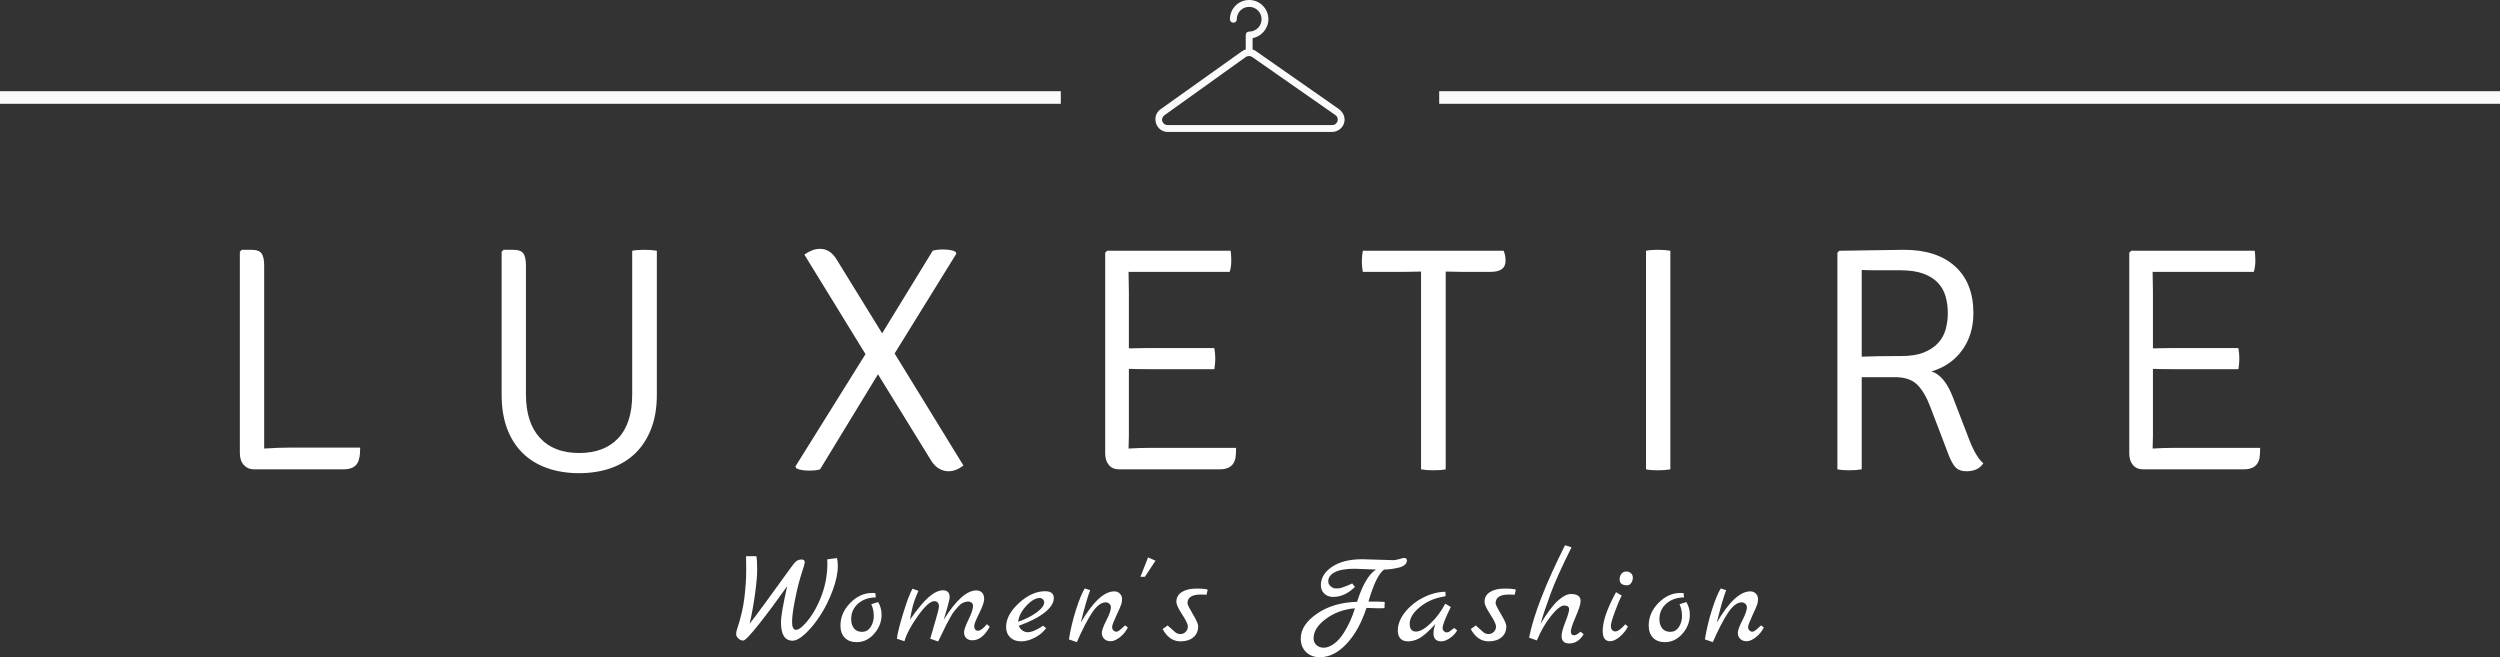 <svg viewBox="0 0 396 104.104" width="5000px" height="1314.447px" xmlns="http://www.w3.org/2000/svg" xmlns:xlink="http://www.w3.org/1999/xlink" preserveAspectRatio="none"><rect x="0" y="0" width="396" height="104.104" fill="#333333" stroke="none"/><defs></defs><style>.aD6z1nYkhcolor {fill:#FFFFFF;fill-opacity:1;}.asr1BtIxlfillColor {fill:#FFFFFF;fill-opacity:0.98;}.icon1 {fill:#FFFFFF;fill-opacity:0.98;}.icon2 {fill:#D9D9D9;fill-opacity:1;}.icon3 {fill:#B4B4B4;fill-opacity:1;}.shapeStroke-str {stroke:#D9D9D9;stroke-opacity:1;}.text {fill:#FFFFFF;fill-opacity:1;}</style><g opacity="1" transform="rotate(0 116.607 86.362)">
<svg width="162.786" height="17.742" x="116.607" y="86.362" version="1.1" preserveAspectRatio="none" viewBox="1.2 -29.08 310.96 33.88">
  <g transform="matrix(1 0 0 1 0 0)" class="text"><path d="M28.76-24.80L28.76-24.80L31.72-25.20Q31.96-24.12 31.96-22.84L31.96-22.84Q31.96-19.64 30.46-15.56Q28.96-11.48 26.84-8.14Q24.72-4.80 22.32-2.50Q19.92-0.20 18.28-0.20L18.28-0.20Q14.76-0.20 14.76-5.72L14.76-5.72Q14.76-8.36 16.64-16.68L16.64-16.68Q12-10.12 8.08-5.18Q4.16-0.24 3.34-0.24Q2.52-0.24 1.86-0.88Q1.20-1.52 1.20-2.20Q1.20-2.88 1.44-3.56L1.44-3.56Q3.16-8.72 3.70-13.24Q4.24-17.76 4.24-21.34Q4.24-24.92 4.20-25.76L4.20-25.76L7.32-25.76Q7.56-24.48 7.56-21.78Q7.56-19.08 6.90-14.26Q6.24-9.44 5.28-5.32L5.28-5.32Q8.28-9.16 17.68-22.20L17.68-22.20Q18.76-23.76 19.42-24.26Q20.08-24.76 21.02-24.76Q21.96-24.76 21.96-23.84L21.96-23.84Q21.96-23.48 20.96-20.40Q19.96-17.32 19.04-12.76Q18.12-8.20 18.12-5.84Q18.12-3.48 19.32-3.48L19.32-3.48Q20.16-3.48 21.40-4.68L21.40-4.68Q24.48-7.64 26.64-12.82Q28.80-18 28.80-23.48L28.80-23.48Q28.80-24.36 28.76-24.80Z M42.08-11.24L44.16-11.88Q45.20-10.16 45.20-8.08L45.20-8.08Q45.20-4.84 42.96-2.30Q40.72 0.24 37.68 0.24L37.68 0.24Q35.36 0.24 34.06-1.10Q32.76-2.44 32.76-4.80L32.76-4.80Q32.76-8.60 35.72-11.62Q38.68-14.64 42.36-14.64L42.36-14.64Q43.04-14.64 43.32-14.60L43.32-14.60L43.44-13.28Q40.24-13.28 38.12-11.44Q36-9.60 36-6.72L36-6.72Q36-5 36.84-3.94Q37.68-2.88 39.30-2.88Q40.92-2.88 41.88-4.32Q42.84-5.76 42.84-7.70Q42.84-9.64 42.08-11.24L42.08-11.24Z M77.08-5.20L77.08-5.20L77.92-4.40Q75.64-0.32 72.68-0.32L72.68-0.32Q71.48-0.32 70.82-0.98Q70.16-1.64 70.16-2.74Q70.16-3.84 71.48-6.52Q72.80-9.20 72.88-10.60L72.88-10.60Q72.92-11.24 72.50-11.64Q72.08-12.04 71.36-12.04Q70.64-12.04 69.90-11.70Q69.16-11.36 68.46-10.60Q67.76-9.84 67.18-9.12Q66.60-8.40 65.90-7.08Q65.20-5.76 64.72-4.88L64.72-4.88Q63.88-3.24 62.32 0.04L62.32 0.04L59.92-0.80Q59.92-0.92 61.24-5.32Q62.56-9.72 62.56-10.56Q62.56-11.40 62.16-11.78Q61.76-12.16 61.16-12.16L61.16-12.16Q59.36-12.16 56.18-7.68Q53-3.20 52.12-0.04L52.12-0.04L49.84-0.80Q50.04-2.92 51.72-8.42Q53.40-13.92 54.56-15.92L54.56-15.92L56.36-15.28Q55.12-12.52 54.64-10.62Q54.16-8.72 53.80-6.56L53.80-6.56Q57.24-11.48 59.56-13.46Q61.88-15.44 63.76-15.44L63.76-15.44Q65.80-15.44 65.80-13.40L65.80-13.40Q65.80-12.60 65.10-10.24Q64.40-7.88 64-6.52L64-6.52Q69.52-15.40 73.88-15.40L73.88-15.40Q74.96-15.40 75.60-14.74Q76.24-14.08 76.24-12.78Q76.24-11.48 74.74-8.48Q73.24-5.48 73.24-4.70Q73.24-3.92 73.56-3.56Q73.88-3.20 74.36-3.20L74.36-3.20Q75.40-3.20 77.08-5.20Z M94.08-4.72L94.08-4.72L95-4Q93.76-2.28 91.60-1.14Q89.44 0 87.40 0Q85.36 0 84.12-1.20Q82.88-2.40 82.88-4.36L82.88-4.36Q82.88-8.04 86.78-11.60Q90.68-15.16 94.68-15.16L94.68-15.16Q97.32-15.16 97.32-13.08L97.32-13.08Q97.32-10.92 94.54-8.72Q91.76-6.52 86.72-4.72L86.72-4.72Q87.08-3.80 87.84-3.28Q88.60-2.76 89.40-2.76L89.40-2.76Q91.12-2.76 94.08-4.72ZM86.52-5.92L86.52-5.92Q89.76-7.04 92.08-8.72Q94.40-10.40 94.40-11.80L94.40-11.80Q94.40-12.32 94-12.72Q93.60-13.12 93.08-13.12L93.08-13.12Q91.20-13.12 89.02-10.78Q86.84-8.44 86.52-5.92Z M118.88-4.84L118.88-4.84L119.72-4.20Q118.84-2.44 117.30-1.24Q115.76-0.04 114.52-0.04Q113.28-0.04 112.56-0.76Q111.84-1.48 111.84-2.56Q111.84-3.64 113.22-6.34Q114.60-9.04 114.60-10.32L114.60-10.32Q114.60-10.88 114.14-11.34Q113.68-11.80 113.04-11.80L113.04-11.80Q111-11.80 108.92-8.70Q106.84-5.60 104.28 0.24L104.28 0.24L101.88-0.60Q102.64-5.24 104.06-9.66Q105.48-14.08 106.68-16L106.68-16L108.32-15.48Q107.20-12.64 105.48-5.68L105.48-5.68Q111-15.12 115.64-15.12L115.64-15.12Q116.64-15.12 117.30-14.44Q117.96-13.76 117.96-12.84Q117.96-11.92 117.72-11.18Q117.48-10.44 116.22-7.74Q114.96-5.04 114.96-4.36Q114.96-3.68 115.36-3.30Q115.76-2.92 116.12-2.92Q116.48-2.92 116.72-3.04Q116.96-3.16 117.26-3.40Q117.56-3.64 117.80-3.84Q118.04-4.04 118.38-4.38Q118.72-4.72 118.88-4.84Z M125.84-25.40L128.08-24.40L124.88-19.52L123.52-19.52L125.84-25.40Z M143.88-15.64L143.88-15.64L143.52-14.08Q142.84-14.16 141.76-14.16L141.76-14.16Q137.76-14.16 137.76-11.52L137.76-11.52Q137.76-10.96 139.38-8.24Q141-5.52 141-4.60L141-4.60Q141-2.44 139.54-1.22Q138.08 0 135.64 0L135.64 0Q132.28 0 130.24-3.72L130.24-3.72L131.76-4.80Q132.32-4.36 132.96-3.74Q133.60-3.12 133.92-2.88L133.92-2.88Q134.68-2.20 135.60-2.20Q136.52-2.20 137.20-2.86Q137.88-3.52 137.88-4.50Q137.88-5.48 136.14-8.16Q134.40-10.84 134.40-11.92L134.40-11.92Q134.40-13.88 136.06-14.92Q137.72-15.96 140.42-15.96Q143.12-15.96 143.88-15.64Z M190.60-24.84L190.60-24.84L200.08-24.56Q200.80-24.56 201.90-24.90Q203-25.24 203.36-25.24Q203.72-25.24 203.94-25.02Q204.16-24.80 204.16-24.48L204.16-24.48Q204.16-23.64 203.40-23.06Q202.64-22.48 201.40-22.24L201.40-22.24Q199.08-21.72 197.28-21.72L197.28-21.72Q194.84-20.04 192.52-12.04L192.52-12.04Q196.48-12.04 197.44-11.92L197.44-11.92L197.36-10.04Q196.76-10 195.56-10L195.56-10L191.92-10.12Q189.68-3.28 185.88 0.76Q182.08 4.80 177.84 4.80L177.84 4.80Q175.24 4.80 173.64 3.24Q172.04 1.68 172.04-0.88L172.04-0.88Q172.04-5 176.96-8.38Q181.88-11.76 189.08-11.96L189.08-11.96Q191.52-19.64 194.80-21.72L194.80-21.72L188.36-21.96Q184.32-21.96 182.34-20.92Q180.36-19.88 180.36-18.16L180.36-18.16Q180.36-17.24 181.12-16.62Q181.88-16 182.64-16Q183.40-16 183.78-16.06Q184.16-16.12 184.74-16.34Q185.32-16.56 185.56-16.64L185.56-16.64Q186.40-16.92 187.60-17.52L187.60-17.52L188.44-16.48Q185.40-13.44 181.80-13.44L181.80-13.44Q180.20-13.44 179.16-14.44Q178.12-15.44 178.12-16.96L178.12-16.96Q178.12-20.28 181.52-22.56Q184.92-24.84 190.60-24.84ZM185-2.48L185-2.48Q187.16-5.84 188.44-10L188.44-10Q183.48-9.60 179.70-6.84Q175.92-4.08 175.92-0.92L175.92-0.92Q175.92 0.32 176.78 1.12Q177.64 1.92 179.04 1.92Q180.44 1.92 182.08 0.74Q183.72-0.44 185-2.48Z M218.44-4.04L218.44-4.04L219.36-3.36Q218.80-2.16 217.30-1.08Q215.80 0 214.56 0L214.56 0Q212.20 0 212.20-2.48L212.20-2.48Q212.20-3.64 212.80-5.24L212.80-5.24L211.32-3.72Q209.16-1.52 207.58-0.76Q206.00 0 204.48 0Q202.96 0 202.18-0.86Q201.40-1.72 201.40-3.24L201.40-3.24Q201.40-6.04 203.56-8.78Q205.72-11.52 209.08-13.24Q212.44-14.96 215.80-15L215.80-15L215.88-13.68L214.20-13.32Q210.56-12.52 207.78-10.12Q205.00-7.72 205.00-5.34Q205.00-2.96 206.92-2.96L206.92-2.96Q208.72-2.96 211.36-5.48Q214.00-8 215.76-11.40L215.76-11.40L217.44-10.40Q214.96-5.40 214.96-4.04L214.96-4.04Q214.96-3.48 215.34-3.10Q215.72-2.72 216.10-2.72Q216.48-2.72 216.60-2.76Q216.72-2.80 216.84-2.86Q216.96-2.92 217.14-3.04Q217.32-3.16 217.46-3.28Q217.60-3.40 217.92-3.64Q218.24-3.88 218.44-4.04Z M237.12-15.64L237.12-15.64L236.76-14.08Q236.08-14.16 235-14.16L235-14.16Q231.00-14.16 231.00-11.52L231.00-11.52Q231.00-10.96 232.62-8.24Q234.24-5.52 234.24-4.60L234.24-4.60Q234.24-2.44 232.78-1.22Q231.32 0 228.88 0L228.88 0Q225.52 0 223.48-3.72L223.48-3.72L225.00-4.80Q225.56-4.36 226.20-3.74Q226.84-3.12 227.16-2.88L227.16-2.88Q227.92-2.20 228.84-2.20Q229.76-2.20 230.44-2.86Q231.12-3.52 231.12-4.50Q231.12-5.48 229.38-8.16Q227.64-10.84 227.64-11.92L227.64-11.92Q227.64-13.88 229.30-14.92Q230.96-15.96 233.66-15.96Q236.36-15.96 237.12-15.64Z M256.72-2.92L256.72-2.92L257.64-2.16Q255.96 0.64 253.28 0.64L253.28 0.64Q250.96 0.64 250.96-1.64L250.96-1.64Q250.96-2.96 252.10-5.86Q253.24-8.76 253.24-9.68L253.24-9.68Q253.24-10.84 251.76-10.84Q250.28-10.84 247.74-7.66Q245.20-4.48 243.48-0.28L243.48-0.28L241.12-1.12Q243.20-11.56 252.00-29.08L252.00-29.08L253.96-28.44Q249.52-19.56 247.60-14.32L247.60-14.32Q245.60-8.88 244.60-5.32L244.60-5.32Q247.68-10.40 249.90-12.36Q252.12-14.32 253.76-14.32L253.76-14.32Q256.72-14.32 256.72-12.20L256.72-12.20Q256.72-10.88 255.24-7.48Q253.76-4.08 253.76-2.96Q253.76-1.84 254.84-1.84L254.84-1.84Q255.40-1.84 256.72-2.92Z M270.76-16.96L270.76-16.96Q268.52-16.96 268.52-18.76L268.52-18.76Q268.52-19.76 269.08-20.44Q269.64-21.12 270.52-21.12Q271.40-21.12 271.96-20.60Q272.52-20.08 272.52-19.24Q272.52-18.40 272.04-17.68Q271.56-16.96 270.76-16.96ZM270.24-5.16L270.24-5.16L271.04-4.48Q270.08-2.64 268.50-1.34Q266.92-0.04 265.64-0.04L265.64-0.04Q263.40-0.04 263.40-3.16L263.40-3.16Q263.40-7.04 266.60-13.28L266.60-13.28Q267.32-14.64 267.44-14.88L267.44-14.88L269.16-13.84Q268.32-12.32 267.10-9Q265.88-5.68 265.88-4.74Q265.88-3.80 266.28-3.40Q266.68-3 267.24-3L267.24-3Q268.32-3 270.24-5.16Z M286.64-11.24L288.72-11.88Q289.76-10.16 289.76-8.08L289.76-8.08Q289.76-4.84 287.52-2.30Q285.28 0.24 282.24 0.24L282.24 0.24Q279.92 0.24 278.62-1.10Q277.32-2.44 277.32-4.80L277.32-4.80Q277.32-8.60 280.28-11.62Q283.24-14.64 286.92-14.64L286.92-14.64Q287.60-14.64 287.88-14.60L287.88-14.60L288.00-13.28Q284.80-13.28 282.68-11.44Q280.56-9.60 280.56-6.72L280.56-6.72Q280.56-5 281.40-3.94Q282.24-2.88 283.86-2.88Q285.48-2.88 286.44-4.32Q287.40-5.76 287.40-7.70Q287.40-9.64 286.64-11.24L286.64-11.24Z M311.32-4.84L311.32-4.84L312.16-4.20Q311.28-2.44 309.74-1.24Q308.20-0.04 306.96-0.04Q305.72-0.04 305.00-0.76Q304.28-1.48 304.28-2.56Q304.28-3.64 305.66-6.34Q307.04-9.04 307.04-10.32L307.04-10.32Q307.04-10.88 306.58-11.34Q306.12-11.80 305.48-11.80L305.48-11.80Q303.44-11.80 301.36-8.70Q299.28-5.60 296.72 0.24L296.72 0.24L294.32-0.60Q295.08-5.24 296.50-9.66Q297.92-14.08 299.12-16L299.12-16L300.76-15.48Q299.64-12.64 297.92-5.68L297.92-5.68Q303.44-15.12 308.08-15.12L308.08-15.12Q309.08-15.12 309.74-14.44Q310.40-13.76 310.40-12.84Q310.40-11.92 310.16-11.18Q309.92-10.44 308.66-7.74Q307.40-5.04 307.40-4.36Q307.40-3.68 307.80-3.30Q308.20-2.92 308.56-2.92Q308.92-2.92 309.16-3.04Q309.40-3.16 309.70-3.40Q310.00-3.64 310.24-3.84Q310.48-4.04 310.82-4.38Q311.16-4.72 311.32-4.84Z"></path></g>
</svg>
</g><g opacity="1" transform="rotate(0 183.016 0)">
<svg width="29.967" height="20.898" x="183.016" y="0" version="1.1" preserveAspectRatio="none" viewBox="22.809 30.7 55.066 38.4">
  <g transform="matrix(1 0 0 1 0 0)" class="icon1"><path d="M26.4,69.1h47.8c1.6,0,3-1,3.5-2.5c0.5-1.5-0.1-3.1-1.4-4.1L52.1,45.6c-0.3-0.2-0.6-0.4-1-0.5v-3.3  c2.6-0.5,4.6-2.8,4.6-5.5c0-3.1-2.5-5.6-5.6-5.6c-3.1,0-5.6,2.5-5.6,5.6c0,0.6,0.4,1,1,1s1-0.4,1-1c0-2,1.6-3.6,3.6-3.6  s3.6,1.6,3.6,3.6s-1.6,3.6-3.6,3.6c-0.6,0-1,0.4-1,1v4.2c-0.4,0.1-0.8,0.3-1.2,0.6L24.3,62.5c-1.3,0.9-1.8,2.5-1.3,4.1  C23.5,68.1,24.8,69.1,26.4,69.1z M25.5,64.2l23.6-16.9c0.6-0.4,1.3-0.4,1.9,0l24.2,16.9c0.7,0.5,0.8,1.3,0.6,1.8  c-0.2,0.6-0.7,1.1-1.6,1.1H26.4c-0.9,0-1.4-0.6-1.6-1.1S24.8,64.7,25.5,64.2z"></path></g>
</svg>
</g><g opacity="1" transform="rotate(0 0 14.444)">
<svg width="168.032" height="1.998" x="0" y="14.444" version="1.1" preserveAspectRatio="none" viewBox="0 0 168.032 1.998">
  <rect x="0" y="0" width="168.032" height="1.998" class="asr1BtIxlfillColor shapeStroke-str" style="stroke-width:0;" rx="0px" ry="0px"></rect>
</svg>
</g><g opacity="1" transform="rotate(0 227.967 14.444)">
<svg width="168.032" height="1.998" x="227.967" y="14.444" version="1.1" preserveAspectRatio="none" viewBox="0 0 168.032 1.998">
  <rect x="0" y="0" width="168.032" height="1.998" class="icon1 shapeStroke-str" style="stroke-width:0;" rx="0px" ry="0px"></rect>
</svg>
</g><g opacity="1" transform="rotate(0 37.993 39.416)">
<svg width="320.014" height="35.535" x="37.993" y="39.416" version="1.1" preserveAspectRatio="none" viewBox="3.96 -27.56 252.52 28.04">
  <g transform="matrix(1 0 0 1 0 0)" class="aD6z1nYkhcolor"><path d="M10.48-2.72L10.48-2.72L19-2.72Q19-1.84 18.88-1.40L18.88-1.40Q18.64 0 16.92 0L16.92 0L5.72 0Q4.96 0 4.46-0.54Q3.96-1.08 3.96-2.04L3.96-2.04L3.96-27.20L4.20-27.44L5.40-27.44Q6.36-27.44 6.68-26.98Q7-26.52 7-25.44L7-25.44L7-2.60Q8.80-2.72 10.48-2.72Z M56.08-27.32L56.08-27.32L56.08-9.32Q56.08-6.92 55.38-5.10Q54.68-3.28 53.42-2.04Q52.16-0.80 50.36-0.16Q48.56 0.48 46.36 0.48L46.36 0.48Q44.16 0.48 42.36-0.16Q40.56-0.80 39.30-2.04Q38.04-3.28 37.36-5.10Q36.68-6.92 36.68-9.32L36.68-9.32L36.68-27.20L36.92-27.44L38.12-27.44Q39.08-27.44 39.40-26.98Q39.72-26.52 39.72-25.44L39.72-25.44L39.72-9.36Q39.72-5.84 41.46-3.94Q43.20-2.04 46.36-2.04L46.36-2.04Q49.52-2.04 51.26-3.90Q53.00-5.76 53.00-9.36L53.00-9.36L53.00-27.32Q53.60-27.44 54.52-27.44L54.52-27.44Q55.40-27.44 56.08-27.32Z M84.24-17L90.56-27.32Q90.76-27.40 91.12-27.44Q91.48-27.48 91.84-27.48L91.84-27.48Q92.28-27.48 92.70-27.42Q93.12-27.36 93.40-27.20L93.40-27.20L93.52-26.96L85.80-14.48L94.40-0.48Q93.48 0.24 92.52 0.24L92.52 0.24Q91.96 0.24 91.40-0.06Q90.84-0.36 90.40-1.04L90.40-1.04L83.72-11.88L76.48 0Q76.24 0.08 75.90 0.12Q75.56 0.16 75.16 0.16L75.16 0.16Q74.72 0.16 74.28 0.10Q73.84 0.04 73.52-0.12L73.52-0.12L73.40-0.36L82.16-14.40L74.52-26.84Q74.96-27.16 75.46-27.36Q75.96-27.56 76.48-27.56L76.48-27.56Q77.72-27.56 78.52-26.28L78.52-26.28L84.24-17Z M115.08-12.56L115.08-4.12L115.04-2.60Q116.40-2.68 117.52-2.68L117.52-2.68L128.48-2.68Q128.48-1.84 128.40-1.40L128.40-1.40Q128.12 0 126.44 0L126.44 0L113.84 0Q113.04 0 112.58-0.54Q112.12-1.08 112.12-2L112.12-2L112.12-27.08L112.36-27.32L127.80-27.32Q127.88-26.84 127.88-26.06Q127.88-25.28 127.68-24.68L127.68-24.68L115.04-24.68L115.08-22.20L115.08-15.12L117.48-15.16L125.76-15.16Q125.88-14.44 125.88-13.82Q125.88-13.20 125.76-12.52L125.76-12.52L117.48-12.52Q115.96-12.52 115.08-12.56L115.08-12.56Z M160.28-24.68L156.88-24.68L154.68-24.72L154.68 0Q154.04 0.12 153.16 0.12Q152.28 0.12 151.60 0L151.60 0L151.60-24.72L149.44-24.68L144.32-24.68Q144.20-25.36 144.20-25.98Q144.20-26.60 144.32-27.32L144.32-27.32L161.92-27.32Q162.16-26.80 162.16-26.04L162.16-26.04Q162.16-24.68 160.28-24.68L160.28-24.68Z M179.72 0L179.72 0L179.72-27.32Q180.28-27.44 181.18-27.44Q182.08-27.44 182.76-27.32L182.76-27.32L182.76 0Q182.08 0.12 181.18 0.12Q180.28 0.12 179.72 0Z M203.64-27.08L203.88-27.32L211.96-27.44Q216.08-27.44 218.36-25.36Q220.64-23.28 220.64-19.52L220.64-19.52Q220.64-16.84 219.24-14.90Q217.84-12.96 215.40-12.24L215.40-12.24Q217.04-11.72 218.08-9L218.08-9L220.16-3.60Q220.60-2.48 221.04-1.78Q221.48-1.08 221.88-0.76L221.88-0.76Q221.24 0.24 219.76 0.24L219.76 0.24Q218.92 0.24 218.46-0.20Q218.00-0.64 217.56-1.76L217.56-1.76L215.24-7.84Q214.56-9.64 213.62-10.58Q212.68-11.52 210.84-11.52L210.84-11.52L206.68-11.52L206.68 0Q205.96 0.12 205.12 0.12L205.12 0.12Q204.24 0.12 203.64 0L203.64 0L203.64-27.08ZM206.68-24.92L206.68-24.92L206.68-14.08Q207.52-14.12 208.74-14.14Q209.96-14.16 211.64-14.16L211.64-14.16Q213.32-14.16 214.42-14.60Q215.52-15.04 216.20-15.76Q216.88-16.48 217.16-17.46Q217.44-18.44 217.44-19.52L217.44-19.52Q217.44-20.64 217.16-21.62Q216.88-22.60 216.20-23.32Q215.52-24.04 214.38-24.46Q213.24-24.88 211.52-24.88L211.52-24.88Q209.84-24.88 208.64-24.88Q207.44-24.88 206.68-24.92Z M243.08-12.56L243.08-4.12L243.04-2.60Q244.40-2.68 245.52-2.68L245.52-2.68L256.48-2.68Q256.48-1.84 256.40-1.40L256.40-1.40Q256.12 0 254.44 0L254.44 0L241.84 0Q241.04 0 240.58-0.54Q240.12-1.08 240.12-2L240.12-2L240.12-27.08L240.36-27.32L255.80-27.32Q255.88-26.84 255.88-26.06Q255.88-25.28 255.68-24.68L255.68-24.68L243.04-24.68L243.08-22.20L243.08-15.12L245.48-15.16L253.76-15.16Q253.88-14.44 253.88-13.82Q253.88-13.20 253.76-12.52L253.76-12.52L245.48-12.52Q243.96-12.52 243.08-12.56L243.08-12.56Z"></path></g>
</svg>
</g></svg>